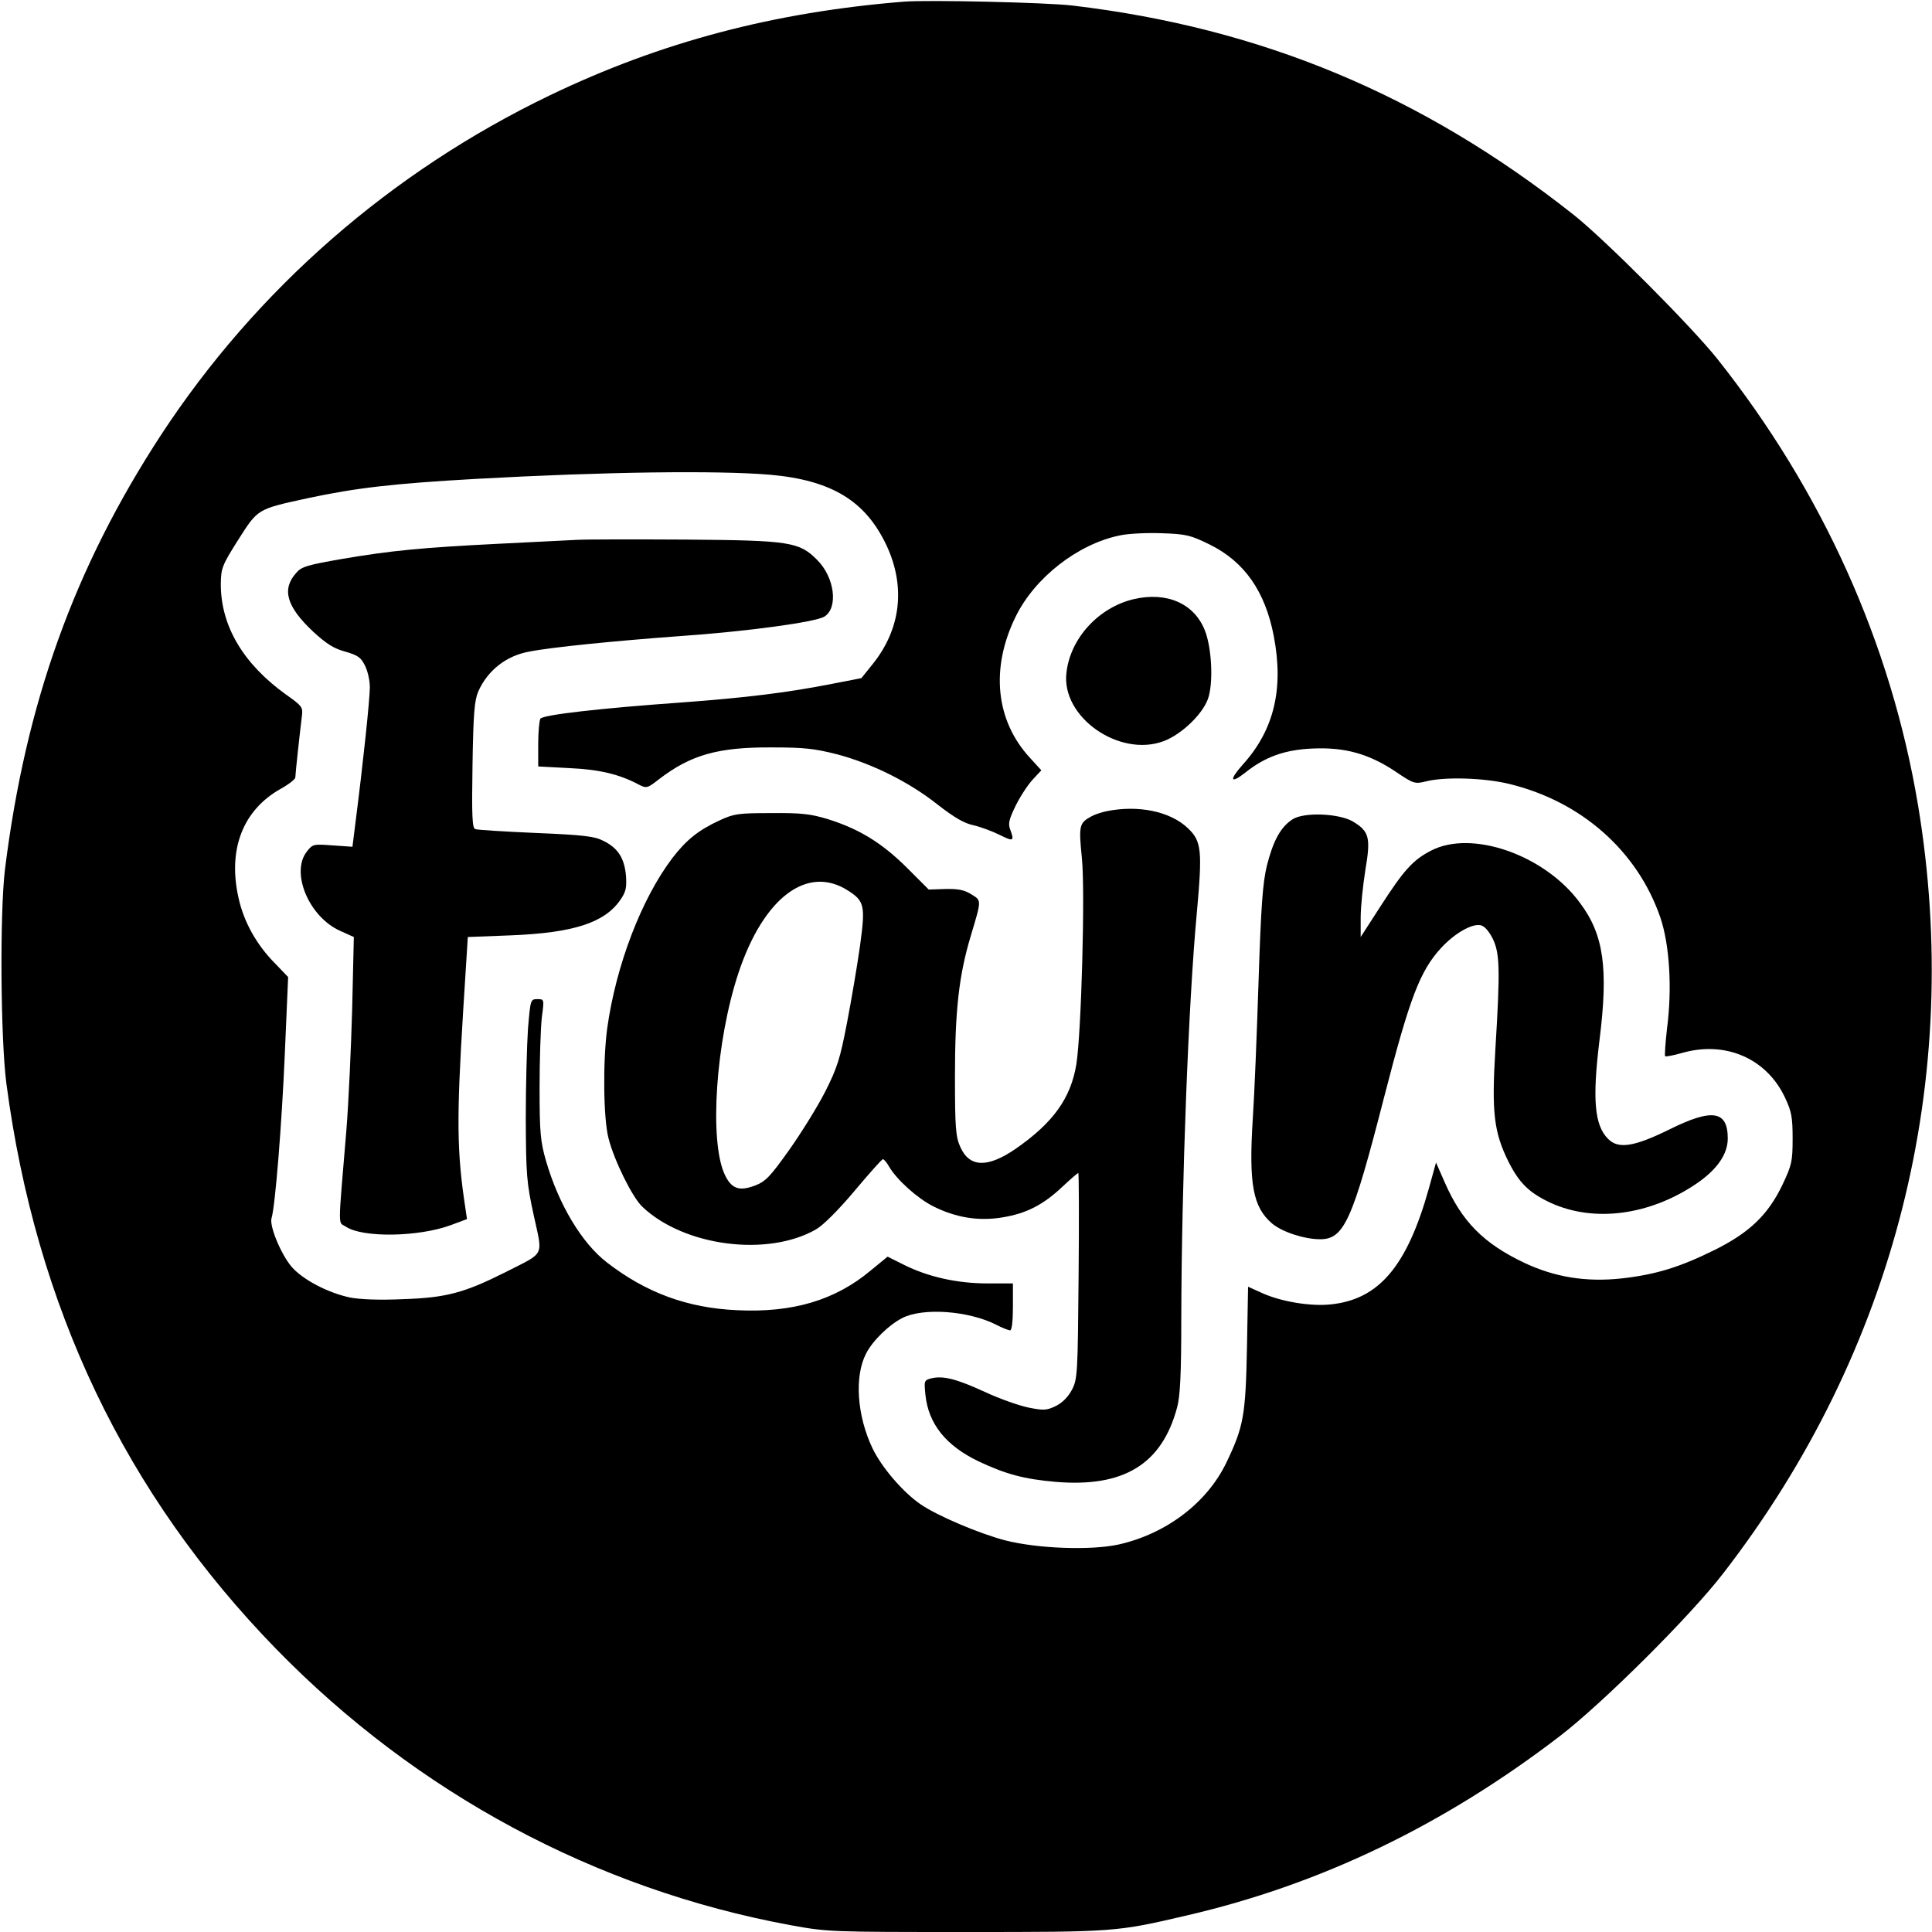 <?xml version="1.0" standalone="no"?>
<!DOCTYPE svg PUBLIC "-//W3C//DTD SVG 20010904//EN"
 "http://www.w3.org/TR/2001/REC-SVG-20010904/DTD/svg10.dtd">
<svg version="1.0" xmlns="http://www.w3.org/2000/svg"
 width="700pt" height="700pt" viewBox="0 0 700 700"
 preserveAspectRatio="xMidYMid meet">
<g transform="translate(0,700) scale(0.1,-0.1)"
fill="#000000" stroke="none">
<path d="M3275 6994 c-471 -38 -880 -146 -1282 -339 -576 -277 -1063 -702
-1409 -1230 -315 -482 -491 -972 -566 -1575 -19 -157 -16 -612 5 -775 107
-810 430 -1487 977 -2049 510 -523 1158 -871 1863 -1001 136 -25 147 -25 636
-25 539 0 545 0 801 60 484 112 931 327 1352 650 155 119 473 435 592 590 622
804 871 1790 705 2785 -98 584 -346 1135 -727 1615 -95 119 -409 434 -522 523
-548 433 -1130 676 -1815 757 -93 11 -522 21 -610 14z m-485 -1714 c224 -20
346 -95 422 -256 70 -150 52 -303 -50 -430 l-41 -51 -108 -21 c-163 -32 -312
-50 -541 -67 -296 -21 -506 -45 -514 -59 -4 -6 -8 -47 -8 -92 l0 -81 113 -6
c109 -5 181 -22 252 -60 27 -14 31 -13 73 20 115 88 213 116 407 115 118 0
155 -4 238 -25 128 -34 262 -101 364 -182 59 -46 96 -68 130 -75 26 -6 69 -22
95 -35 50 -25 54 -23 38 20 -8 21 -4 37 21 88 17 34 45 76 62 94 l30 32 -41
45 c-125 135 -144 325 -52 512 69 141 225 263 377 294 31 7 100 10 153 8 88
-3 104 -7 173 -41 126 -62 201 -170 232 -331 37 -192 1 -341 -112 -466 -50
-56 -46 -72 8 -30 72 58 145 84 246 88 116 5 203 -19 300 -84 65 -44 69 -45
110 -35 67 17 209 13 300 -9 262 -63 466 -243 549 -485 33 -98 43 -255 24
-401 -6 -52 -9 -98 -7 -101 3 -2 29 3 58 11 159 47 310 -18 377 -162 23 -49
27 -70 27 -147 0 -83 -3 -96 -37 -168 -52 -108 -118 -172 -244 -235 -127 -63
-214 -90 -339 -104 -130 -14 -243 5 -353 57 -147 70 -225 149 -287 290 l-32
73 -26 -94 c-79 -282 -181 -402 -355 -420 -73 -8 -181 10 -249 41 l-51 23 -4
-221 c-5 -246 -12 -286 -75 -417 -70 -145 -217 -257 -390 -296 -101 -22 -293
-15 -411 15 -95 25 -246 89 -307 131 -64 44 -141 134 -174 203 -56 118 -66
260 -23 343 24 47 84 105 132 129 75 38 240 26 340 -25 21 -11 44 -20 50 -20
6 0 10 33 10 85 l0 85 -93 0 c-109 0 -216 24 -303 68 l-58 29 -61 -50 c-129
-108 -283 -154 -485 -144 -179 8 -329 63 -471 173 -91 70 -175 210 -221 369
-20 70 -23 102 -23 265 0 102 4 215 8 253 9 67 9 67 -16 67 -25 0 -25 -2 -34
-107 -4 -60 -8 -207 -8 -328 1 -202 3 -230 29 -349 33 -152 43 -131 -104 -206
-148 -74 -213 -92 -370 -97 -85 -4 -156 -1 -192 6 -80 17 -172 65 -212 112
-38 45 -81 148 -72 176 13 42 37 337 48 596 l12 277 -46 48 c-68 68 -115 152
-134 240 -39 175 16 317 153 394 29 16 53 35 53 41 0 12 17 168 24 224 4 30 0
36 -57 76 -156 112 -237 249 -237 401 1 57 4 67 63 160 72 113 68 111 252 151
173 37 308 53 610 70 469 26 876 31 1065 15z"/>
<path d="M2090 5044 c-36 -2 -162 -8 -280 -14 -281 -14 -394 -25 -570 -55
-126 -22 -148 -28 -167 -51 -53 -59 -35 -122 62 -213 48 -44 75 -61 116 -72
45 -13 57 -21 71 -50 10 -19 18 -54 18 -79 0 -43 -24 -271 -51 -482 l-12 -96
-72 5 c-69 5 -72 5 -93 -22 -60 -76 7 -236 119 -287 l51 -23 -6 -260 c-4 -143
-13 -341 -21 -440 -31 -373 -31 -330 -1 -350 61 -40 262 -37 379 6 l59 22 -6
41 c-31 203 -32 322 -8 711 l17 270 155 6 c229 9 341 46 398 129 20 29 23 44
20 88 -6 63 -29 100 -83 126 -31 16 -74 21 -244 28 -113 5 -212 11 -219 14
-11 3 -13 47 -10 232 3 189 7 234 21 267 34 76 101 129 184 144 80 16 312 39
543 56 247 17 495 51 527 71 51 32 37 142 -26 205 -65 66 -100 71 -476 74
-181 1 -359 1 -395 -1z"/>
<path d="M4107 4829 c-126 -30 -229 -141 -243 -266 -20 -161 192 -309 353
-248 63 24 138 95 159 151 21 55 15 187 -11 251 -39 97 -138 140 -258 112z"/>
<path d="M4010 4061 c-19 -4 -44 -12 -56 -19 -44 -24 -46 -33 -34 -152 12
-120 -2 -629 -20 -745 -20 -124 -84 -213 -221 -308 -101 -69 -166 -67 -199 6
-17 37 -20 67 -20 256 0 237 14 366 57 509 40 134 40 128 2 152 -26 16 -48 20
-94 19 l-60 -2 -80 80 c-90 89 -171 139 -285 175 -63 19 -96 23 -205 22 -119
0 -135 -2 -187 -26 -78 -36 -121 -71 -172 -137 -112 -148 -204 -388 -236 -617
-16 -120 -14 -328 5 -399 20 -79 86 -213 122 -247 151 -144 455 -183 630 -82
26 15 82 71 139 139 53 63 99 115 103 115 4 0 14 -12 23 -28 28 -47 101 -113
158 -142 83 -42 165 -55 251 -41 87 14 148 45 218 111 29 27 55 50 58 50 2 0
3 -168 1 -372 -3 -354 -4 -375 -24 -413 -13 -25 -34 -47 -58 -59 -33 -16 -44
-17 -99 -6 -34 7 -106 32 -159 57 -105 48 -151 59 -194 49 -26 -7 -26 -9 -21
-60 11 -105 74 -184 193 -241 100 -47 165 -64 278 -74 248 -21 386 64 441 270
11 40 15 122 15 319 1 490 26 1148 56 1469 21 232 18 264 -34 312 -63 59 -177
83 -292 60z m-937 -288 c59 -38 63 -54 43 -200 -10 -71 -31 -195 -47 -278 -25
-130 -35 -163 -79 -250 -28 -55 -87 -150 -131 -212 -69 -97 -85 -114 -125
-129 -56 -21 -84 -11 -108 40 -57 121 -33 483 50 732 91 273 250 392 397 297z"/>
<path d="M4684 4032 c-44 -28 -71 -78 -94 -169 -15 -63 -21 -144 -30 -418 -6
-187 -15 -412 -21 -500 -15 -236 1 -319 70 -378 37 -31 117 -57 174 -57 87 0
117 67 232 515 93 361 130 457 206 540 48 52 109 88 142 83 14 -2 30 -19 45
-48 26 -53 28 -109 10 -402 -14 -231 -5 -301 48 -408 39 -77 75 -112 152 -148
157 -72 358 -46 528 69 75 51 114 107 114 164 0 101 -56 110 -211 33 -128 -63
-185 -72 -222 -35 -50 49 -58 143 -32 356 33 262 16 384 -70 499 -127 174
-392 267 -540 190 -66 -34 -99 -71 -184 -203 l-71 -110 0 70 c0 39 8 116 17
173 20 118 14 140 -46 176 -51 29 -175 34 -217 8z"/>
</g>
</svg>
